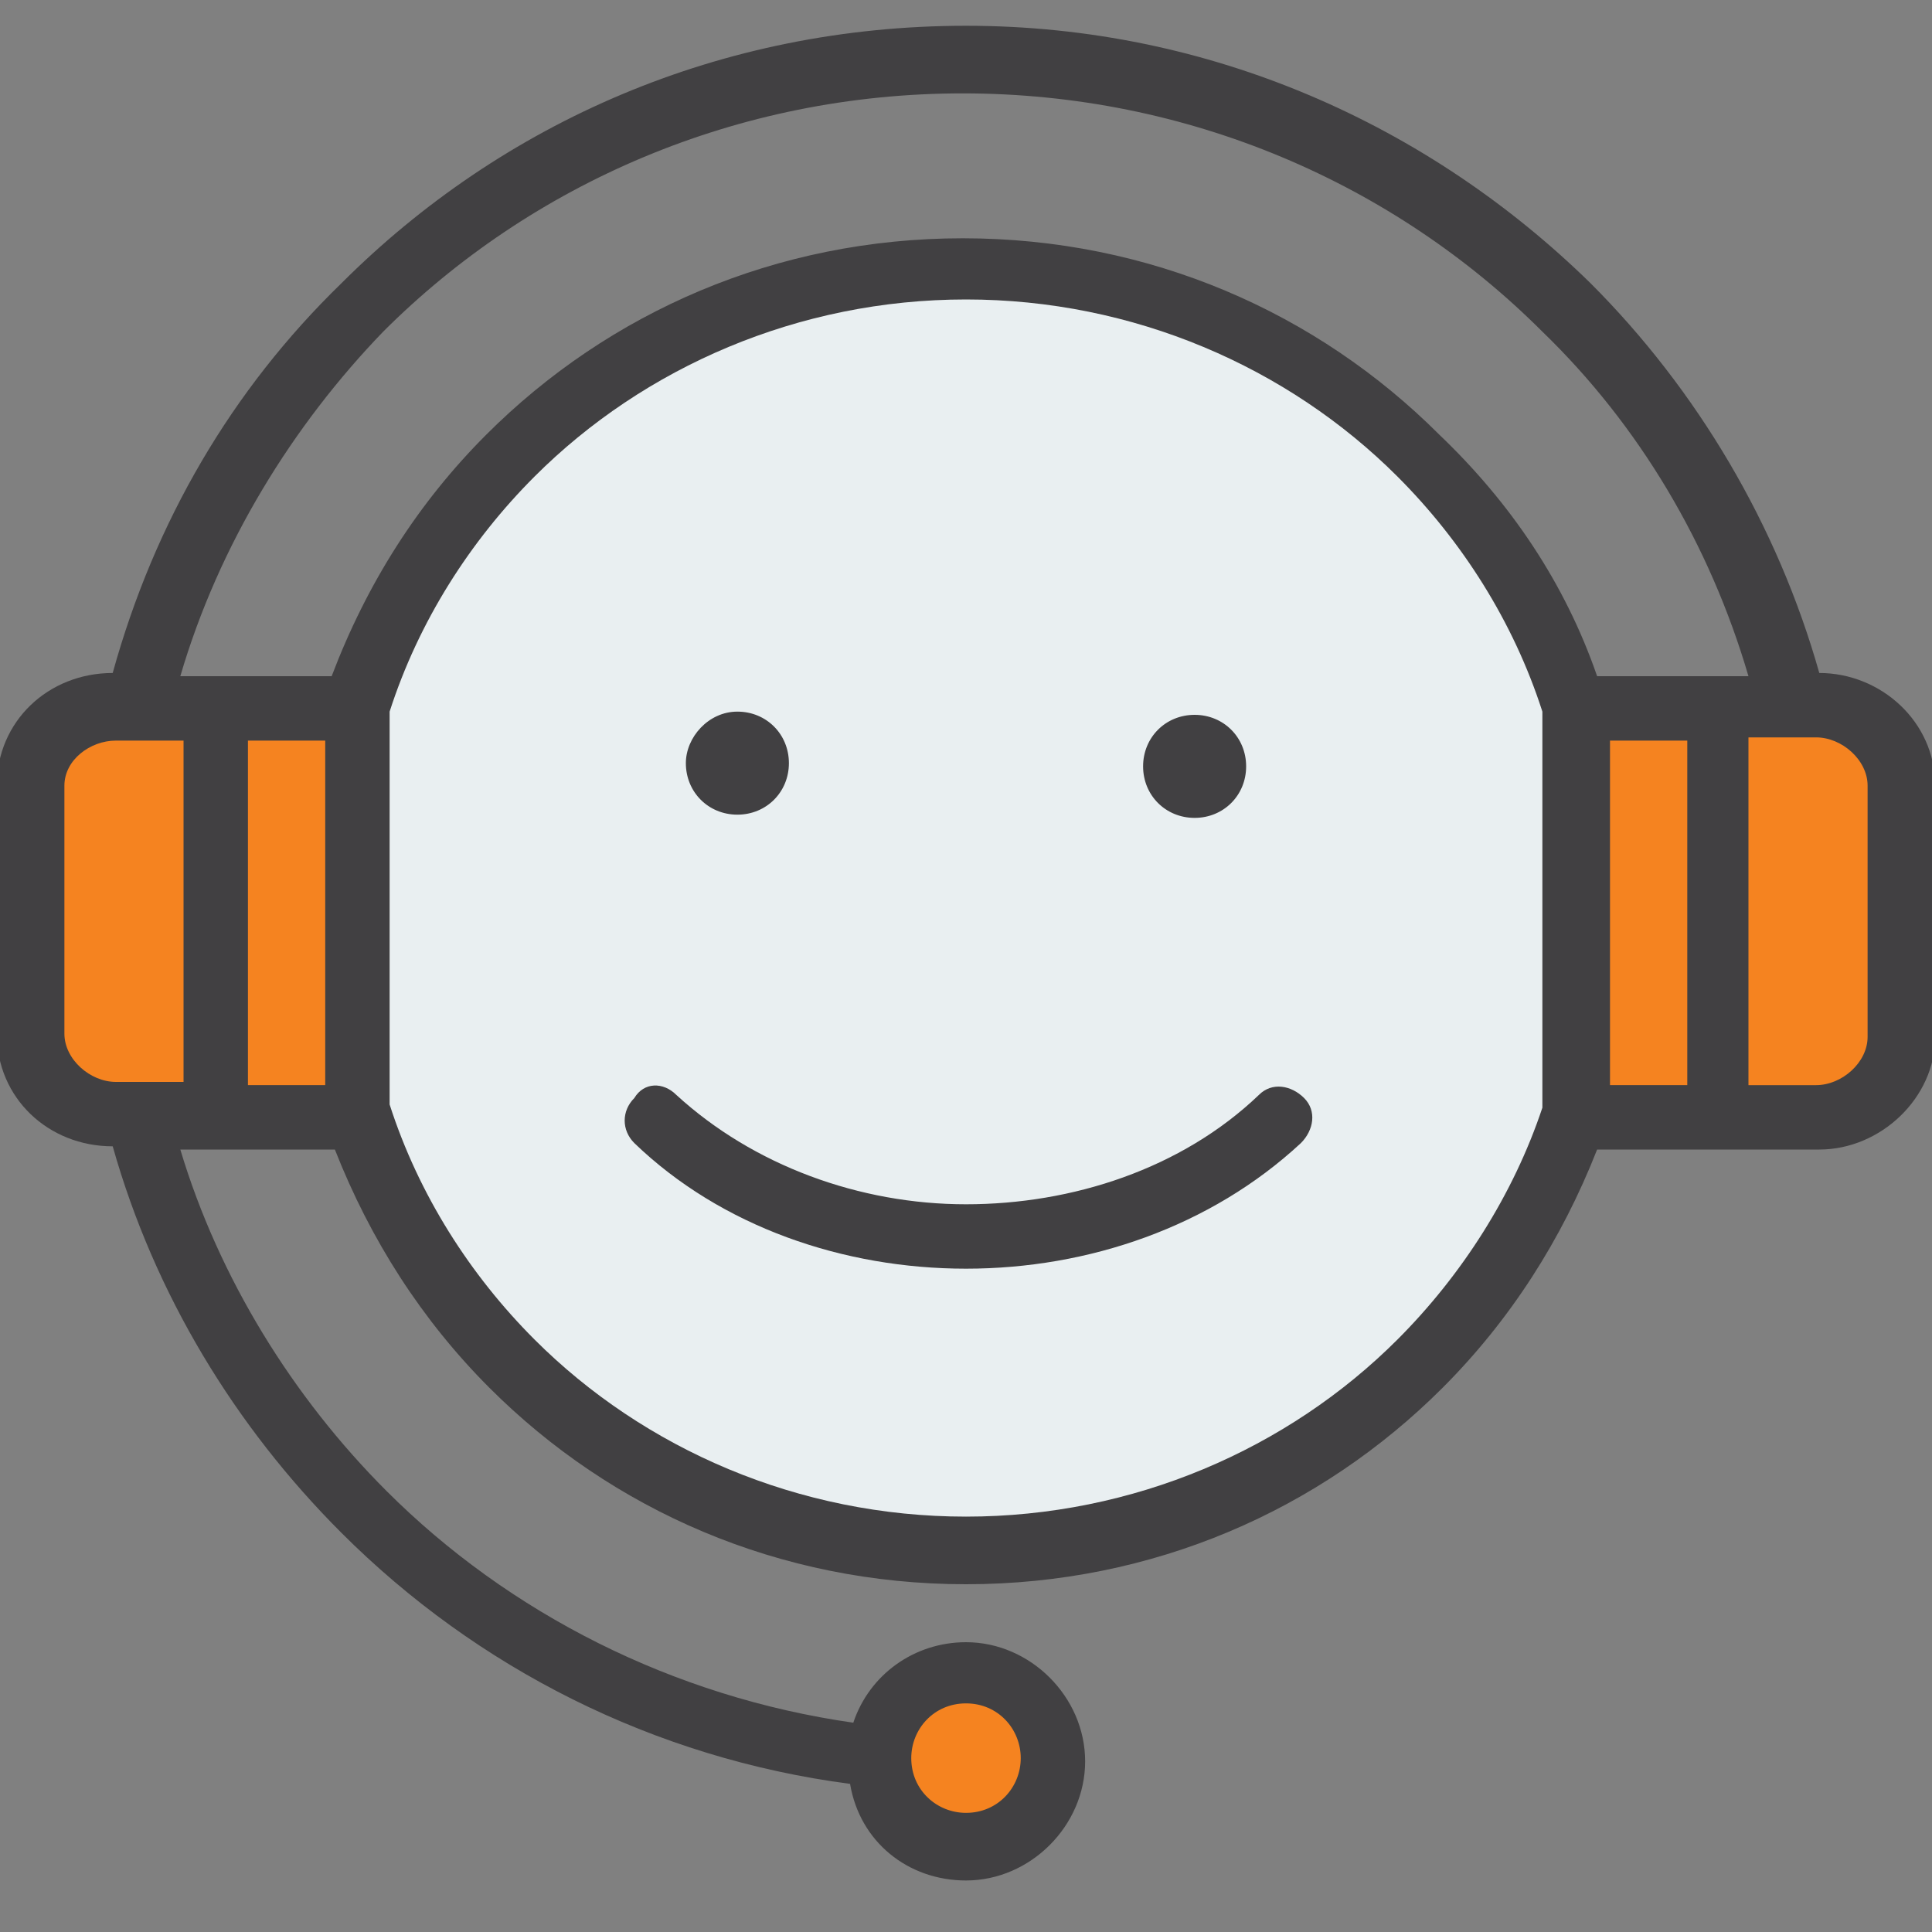 <?xml version="1.0" encoding="utf-8"?>
<!-- Generator: Adobe Illustrator 23.0.3, SVG Export Plug-In . SVG Version: 6.00 Build 0)  -->
<svg version="1.1" id="Layer_1" xmlns="http://www.w3.org/2000/svg" xmlns:xlink="http://www.w3.org/1999/xlink" x="0px" y="0px"
	 width="60px" height="60px" viewBox="0 0 60 60" style="enable-background:new 0 0 60 60;" xml:space="preserve">
<rect x="0" y="0" width="60" height="60" fill="#808080" stroke="none"/>
<style type="text/css">
	.st0{fill:#414042;}
	.st1{fill:#F58320;}
	.st2{fill:#E9EFF1;}
</style>
<g>
	<path class="st0" d="M49.6,35.7c-1.1,2.8-2.7,5.3-4.8,7.4c-3.8,3.8-9,6.1-14.8,6.1c-5.8,0-11-2.3-14.8-6.1
		c-2.1-2.1-3.7-4.6-4.8-7.4H5.6c1.2,4,3.5,7.7,6.4,10.6c3.8,3.8,8.9,6.4,14.5,7.2C27,52,28.4,51,30,51c2,0,3.7,1.7,3.7,3.7
		c0,2-1.7,3.7-3.7,3.7c-1.8,0-3.3-1.2-3.6-3c-6.1-0.8-11.6-3.6-15.8-7.8c-3.3-3.3-5.8-7.4-7.1-12c-2,0-3.6-1.5-3.6-3.5v-7.7
		c0-2,1.6-3.5,3.6-3.5c1.3-4.7,3.7-8.8,7.1-12.1c5-5,11.8-8,19.4-8c7.6,0,14.4,3.1,19.4,8c3.3,3.3,5.8,7.5,7.1,12.1
		c1.9,0,3.6,1.5,3.6,3.5v7.8c0,1.9-1.7,3.5-3.6,3.5L49.6,35.7L49.6,35.7z M49.6,21h4.7c-1.2-4.1-3.4-7.8-6.4-10.7
		c-4.6-4.6-11-7.4-18-7.4c-7,0-13.4,2.8-18,7.4C9.1,13.2,6.8,16.9,5.6,21h4.7c1.1-2.9,2.7-5.4,4.8-7.5c3.8-3.8,9-6.1,14.8-6.1
		c5.8,0,11,2.3,14.8,6.1C46.9,15.6,48.6,18.1,49.6,21L49.6,21z"/>
	<path class="st1" d="M30,52.9c-1,0-1.7,0.8-1.7,1.7c0,1,0.8,1.7,1.7,1.7c1,0,1.7-0.8,1.7-1.7C31.7,53.7,31,52.9,30,52.9L30,52.9z
		 M54.3,33.7h2.1c0.8,0,1.6-0.7,1.6-1.5v-7.8c0-0.8-0.8-1.5-1.6-1.5h-2.1V33.7L54.3,33.7z M52.4,23h-2.4v10.7h2.4V23L52.4,23z
		 M10.1,23H7.7v10.7h2.4V23L10.1,23z M5.7,33.7V23H3.6C2.8,23,2,23.6,2,24.4v7.7c0,0.8,0.8,1.5,1.6,1.5H5.7L5.7,33.7z"/>
	<path class="st2" d="M47.9,34.4V22.1c-0.9-2.8-2.5-5.3-4.5-7.3C40,11.4,35.2,9.3,30,9.3c-5.2,0-10,2.1-13.4,5.5
		c-2,2-3.6,4.5-4.5,7.3v12.2c0.9,2.8,2.5,5.3,4.5,7.3c3.4,3.4,8.2,5.5,13.4,5.5c5.2,0,10-2.1,13.4-5.5C45.4,39.6,47,37.1,47.9,34.4
		L47.9,34.4z M22.9,22.1c0.9,0,1.6,0.7,1.6,1.6c0,0.9-0.7,1.6-1.6,1.6c-0.9,0-1.6-0.7-1.6-1.6C21.3,22.9,22,22.1,22.9,22.1
		L22.9,22.1z M37.1,22.2c0.9,0,1.6,0.7,1.6,1.6c0,0.9-0.7,1.6-1.6,1.6c-0.9,0-1.6-0.7-1.6-1.6C35.5,22.9,36.2,22.2,37.1,22.2
		L37.1,22.2z M21,34c2.4,2.2,5.7,3.4,9,3.4c3.3,0,6.7-1.1,9.1-3.4c0.4-0.4,1-0.3,1.4,0.1c0.4,0.4,0.3,1-0.1,1.4
		c-2.8,2.6-6.6,3.9-10.4,3.9c-3.8,0-7.6-1.3-10.3-3.9c-0.4-0.4-0.4-1,0-1.4C20,33.6,20.6,33.6,21,34L21,34z"/>
</g>
</svg>
